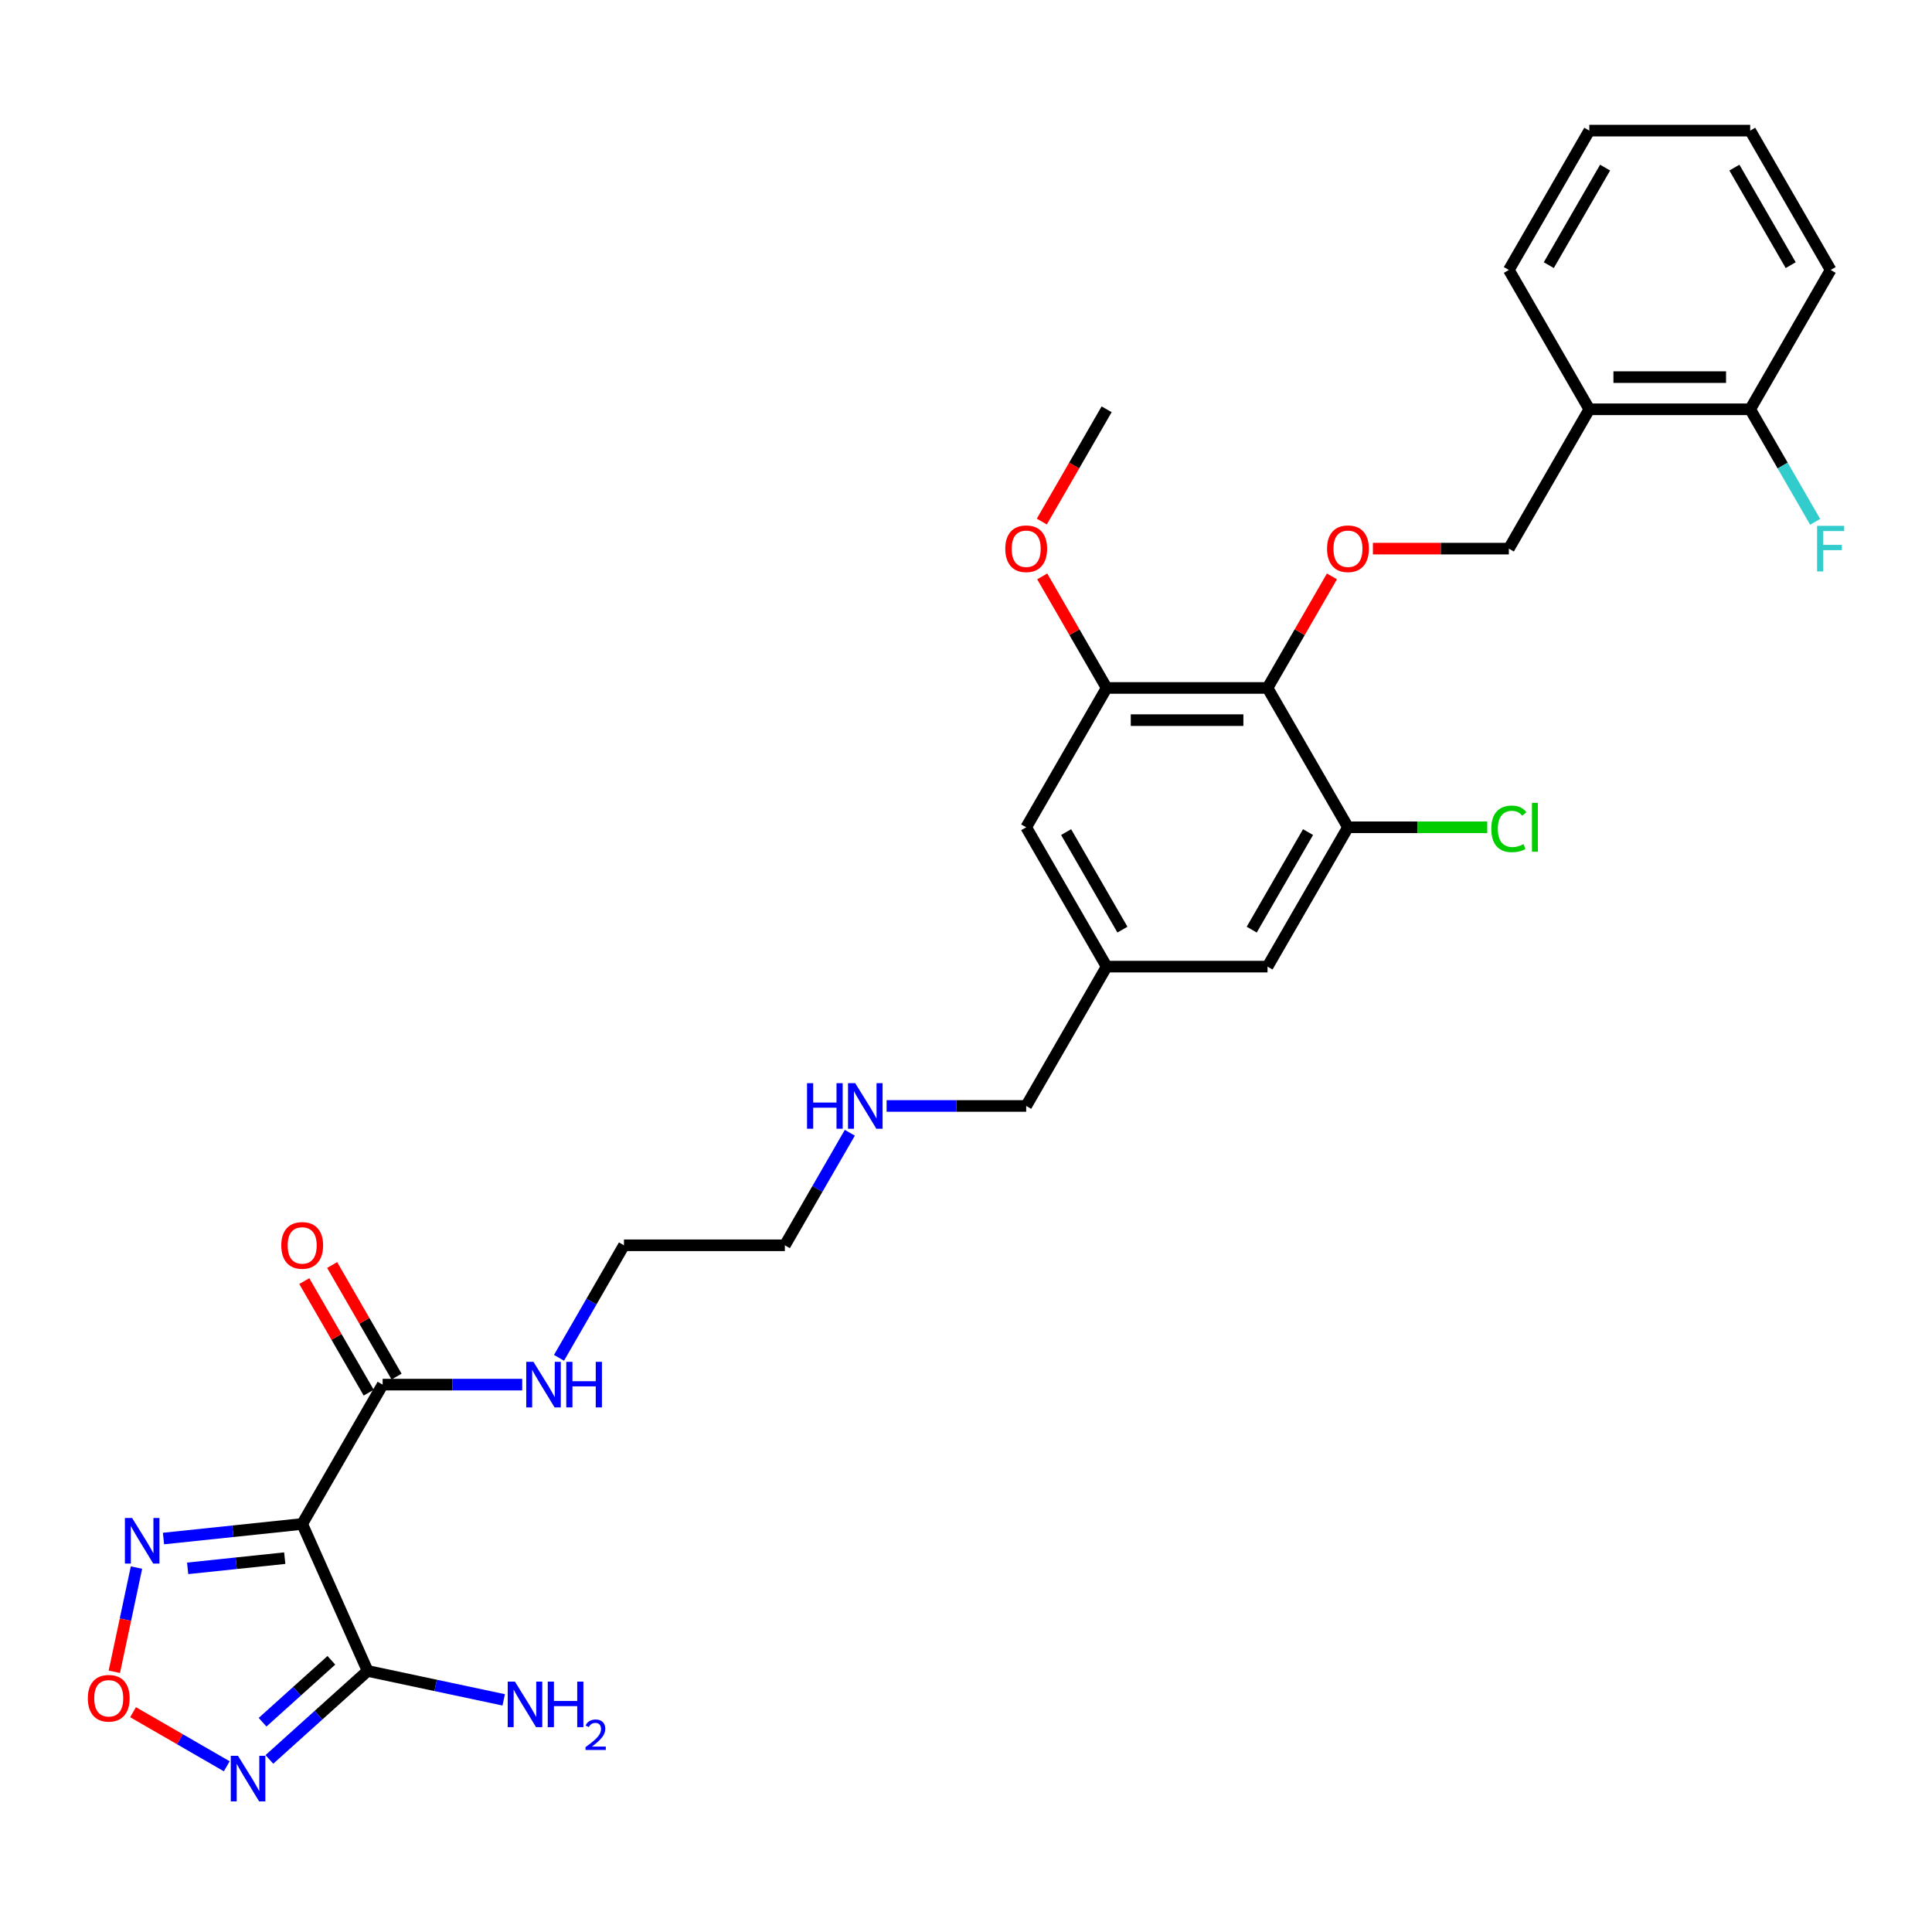 <?xml version='1.0' encoding='iso-8859-1'?>
<svg version='1.1' baseProfile='full'
              xmlns='http://www.w3.org/2000/svg'
                      xmlns:rdkit='http://www.rdkit.org/xml'
                      xmlns:xlink='http://www.w3.org/1999/xlink'
                  xml:space='preserve'
width='1000px' height='1000px' viewBox='0 0 1000 1000'>
<!-- END OF HEADER -->
<rect style='opacity:1.0;fill:#FFFFFF;stroke:none' width='1000' height='1000' x='0' y='0'> </rect>
<path class='bond-0' d='M 156.414,788.799 L 190.285,864.876' style='fill:none;fill-rule:evenodd;stroke:#000000;stroke-width:6px;stroke-linecap:butt;stroke-linejoin:miter;stroke-opacity:1' />
<path class='bond-2' d='M 156.414,788.799 L 120.517,792.572' style='fill:none;fill-rule:evenodd;stroke:#000000;stroke-width:6px;stroke-linecap:butt;stroke-linejoin:miter;stroke-opacity:1' />
<path class='bond-2' d='M 120.517,792.572 L 84.62,796.345' style='fill:none;fill-rule:evenodd;stroke:#0000FF;stroke-width:6px;stroke-linecap:butt;stroke-linejoin:miter;stroke-opacity:1' />
<path class='bond-2' d='M 147.386,806.495 L 122.258,809.136' style='fill:none;fill-rule:evenodd;stroke:#000000;stroke-width:6px;stroke-linecap:butt;stroke-linejoin:miter;stroke-opacity:1' />
<path class='bond-2' d='M 122.258,809.136 L 97.13,811.777' style='fill:none;fill-rule:evenodd;stroke:#0000FF;stroke-width:6px;stroke-linecap:butt;stroke-linejoin:miter;stroke-opacity:1' />
<path class='bond-5' d='M 156.414,788.799 L 198.052,716.68' style='fill:none;fill-rule:evenodd;stroke:#000000;stroke-width:6px;stroke-linecap:butt;stroke-linejoin:miter;stroke-opacity:1' />
<path class='bond-1' d='M 190.285,864.876 L 164.855,887.773' style='fill:none;fill-rule:evenodd;stroke:#000000;stroke-width:6px;stroke-linecap:butt;stroke-linejoin:miter;stroke-opacity:1' />
<path class='bond-1' d='M 164.855,887.773 L 139.425,910.67' style='fill:none;fill-rule:evenodd;stroke:#0000FF;stroke-width:6px;stroke-linecap:butt;stroke-linejoin:miter;stroke-opacity:1' />
<path class='bond-1' d='M 171.512,859.368 L 153.711,875.396' style='fill:none;fill-rule:evenodd;stroke:#000000;stroke-width:6px;stroke-linecap:butt;stroke-linejoin:miter;stroke-opacity:1' />
<path class='bond-1' d='M 153.711,875.396 L 135.91,891.424' style='fill:none;fill-rule:evenodd;stroke:#0000FF;stroke-width:6px;stroke-linecap:butt;stroke-linejoin:miter;stroke-opacity:1' />
<path class='bond-16' d='M 190.285,864.876 L 225.5,872.361' style='fill:none;fill-rule:evenodd;stroke:#000000;stroke-width:6px;stroke-linecap:butt;stroke-linejoin:miter;stroke-opacity:1' />
<path class='bond-16' d='M 225.5,872.361 L 260.716,879.846' style='fill:none;fill-rule:evenodd;stroke:#0000FF;stroke-width:6px;stroke-linecap:butt;stroke-linejoin:miter;stroke-opacity:1' />
<path class='bond-30' d='M 117.374,914.232 L 93.122,900.23' style='fill:none;fill-rule:evenodd;stroke:#0000FF;stroke-width:6px;stroke-linecap:butt;stroke-linejoin:miter;stroke-opacity:1' />
<path class='bond-30' d='M 93.122,900.23 L 68.87,886.229' style='fill:none;fill-rule:evenodd;stroke:#FF0000;stroke-width:6px;stroke-linecap:butt;stroke-linejoin:miter;stroke-opacity:1' />
<path class='bond-3' d='M 70.645,811.378 L 64.914,838.343' style='fill:none;fill-rule:evenodd;stroke:#0000FF;stroke-width:6px;stroke-linecap:butt;stroke-linejoin:miter;stroke-opacity:1' />
<path class='bond-3' d='M 64.914,838.343 L 59.182,865.308' style='fill:none;fill-rule:evenodd;stroke:#FF0000;stroke-width:6px;stroke-linecap:butt;stroke-linejoin:miter;stroke-opacity:1' />
<path class='bond-4' d='M 656.068,356.086 L 572.793,356.086' style='fill:none;fill-rule:evenodd;stroke:#000000;stroke-width:6px;stroke-linecap:butt;stroke-linejoin:miter;stroke-opacity:1' />
<path class='bond-4' d='M 643.577,372.741 L 585.284,372.741' style='fill:none;fill-rule:evenodd;stroke:#000000;stroke-width:6px;stroke-linecap:butt;stroke-linejoin:miter;stroke-opacity:1' />
<path class='bond-8' d='M 656.068,356.086 L 672.738,327.213' style='fill:none;fill-rule:evenodd;stroke:#000000;stroke-width:6px;stroke-linecap:butt;stroke-linejoin:miter;stroke-opacity:1' />
<path class='bond-8' d='M 672.738,327.213 L 689.408,298.34' style='fill:none;fill-rule:evenodd;stroke:#FF0000;stroke-width:6px;stroke-linecap:butt;stroke-linejoin:miter;stroke-opacity:1' />
<path class='bond-31' d='M 656.068,356.086 L 697.706,428.205' style='fill:none;fill-rule:evenodd;stroke:#000000;stroke-width:6px;stroke-linecap:butt;stroke-linejoin:miter;stroke-opacity:1' />
<path class='bond-13' d='M 205.264,712.517 L 188.594,683.644' style='fill:none;fill-rule:evenodd;stroke:#000000;stroke-width:6px;stroke-linecap:butt;stroke-linejoin:miter;stroke-opacity:1' />
<path class='bond-13' d='M 188.594,683.644 L 171.924,654.771' style='fill:none;fill-rule:evenodd;stroke:#FF0000;stroke-width:6px;stroke-linecap:butt;stroke-linejoin:miter;stroke-opacity:1' />
<path class='bond-13' d='M 190.84,720.844 L 174.17,691.972' style='fill:none;fill-rule:evenodd;stroke:#000000;stroke-width:6px;stroke-linecap:butt;stroke-linejoin:miter;stroke-opacity:1' />
<path class='bond-13' d='M 174.17,691.972 L 157.501,663.099' style='fill:none;fill-rule:evenodd;stroke:#FF0000;stroke-width:6px;stroke-linecap:butt;stroke-linejoin:miter;stroke-opacity:1' />
<path class='bond-17' d='M 198.052,716.68 L 234.177,716.68' style='fill:none;fill-rule:evenodd;stroke:#000000;stroke-width:6px;stroke-linecap:butt;stroke-linejoin:miter;stroke-opacity:1' />
<path class='bond-17' d='M 234.177,716.68 L 270.302,716.68' style='fill:none;fill-rule:evenodd;stroke:#0000FF;stroke-width:6px;stroke-linecap:butt;stroke-linejoin:miter;stroke-opacity:1' />
<path class='bond-6' d='M 697.706,428.205 L 656.068,500.324' style='fill:none;fill-rule:evenodd;stroke:#000000;stroke-width:6px;stroke-linecap:butt;stroke-linejoin:miter;stroke-opacity:1' />
<path class='bond-6' d='M 677.037,430.695 L 647.89,481.178' style='fill:none;fill-rule:evenodd;stroke:#000000;stroke-width:6px;stroke-linecap:butt;stroke-linejoin:miter;stroke-opacity:1' />
<path class='bond-18' d='M 697.706,428.205 L 733.756,428.205' style='fill:none;fill-rule:evenodd;stroke:#000000;stroke-width:6px;stroke-linecap:butt;stroke-linejoin:miter;stroke-opacity:1' />
<path class='bond-18' d='M 733.756,428.205 L 769.807,428.205' style='fill:none;fill-rule:evenodd;stroke:#00CC00;stroke-width:6px;stroke-linecap:butt;stroke-linejoin:miter;stroke-opacity:1' />
<path class='bond-7' d='M 572.793,356.086 L 531.155,428.205' style='fill:none;fill-rule:evenodd;stroke:#000000;stroke-width:6px;stroke-linecap:butt;stroke-linejoin:miter;stroke-opacity:1' />
<path class='bond-19' d='M 572.793,356.086 L 556.123,327.213' style='fill:none;fill-rule:evenodd;stroke:#000000;stroke-width:6px;stroke-linecap:butt;stroke-linejoin:miter;stroke-opacity:1' />
<path class='bond-19' d='M 556.123,327.213 L 539.453,298.34' style='fill:none;fill-rule:evenodd;stroke:#FF0000;stroke-width:6px;stroke-linecap:butt;stroke-linejoin:miter;stroke-opacity:1' />
<path class='bond-12' d='M 710.614,283.967 L 745.798,283.967' style='fill:none;fill-rule:evenodd;stroke:#FF0000;stroke-width:6px;stroke-linecap:butt;stroke-linejoin:miter;stroke-opacity:1' />
<path class='bond-12' d='M 745.798,283.967 L 780.982,283.967' style='fill:none;fill-rule:evenodd;stroke:#000000;stroke-width:6px;stroke-linecap:butt;stroke-linejoin:miter;stroke-opacity:1' />
<path class='bond-9' d='M 822.62,211.848 L 780.982,283.967' style='fill:none;fill-rule:evenodd;stroke:#000000;stroke-width:6px;stroke-linecap:butt;stroke-linejoin:miter;stroke-opacity:1' />
<path class='bond-14' d='M 822.62,211.848 L 905.896,211.848' style='fill:none;fill-rule:evenodd;stroke:#000000;stroke-width:6px;stroke-linecap:butt;stroke-linejoin:miter;stroke-opacity:1' />
<path class='bond-14' d='M 835.111,195.193 L 893.404,195.193' style='fill:none;fill-rule:evenodd;stroke:#000000;stroke-width:6px;stroke-linecap:butt;stroke-linejoin:miter;stroke-opacity:1' />
<path class='bond-23' d='M 822.62,211.848 L 780.982,139.729' style='fill:none;fill-rule:evenodd;stroke:#000000;stroke-width:6px;stroke-linecap:butt;stroke-linejoin:miter;stroke-opacity:1' />
<path class='bond-10' d='M 656.068,500.324 L 572.793,500.324' style='fill:none;fill-rule:evenodd;stroke:#000000;stroke-width:6px;stroke-linecap:butt;stroke-linejoin:miter;stroke-opacity:1' />
<path class='bond-11' d='M 531.155,428.205 L 572.793,500.324' style='fill:none;fill-rule:evenodd;stroke:#000000;stroke-width:6px;stroke-linecap:butt;stroke-linejoin:miter;stroke-opacity:1' />
<path class='bond-11' d='M 551.824,430.695 L 580.971,481.178' style='fill:none;fill-rule:evenodd;stroke:#000000;stroke-width:6px;stroke-linecap:butt;stroke-linejoin:miter;stroke-opacity:1' />
<path class='bond-20' d='M 905.896,211.848 L 922.71,240.971' style='fill:none;fill-rule:evenodd;stroke:#000000;stroke-width:6px;stroke-linecap:butt;stroke-linejoin:miter;stroke-opacity:1' />
<path class='bond-20' d='M 922.71,240.971 L 939.524,270.093' style='fill:none;fill-rule:evenodd;stroke:#33CCCC;stroke-width:6px;stroke-linecap:butt;stroke-linejoin:miter;stroke-opacity:1' />
<path class='bond-24' d='M 905.896,211.848 L 947.534,139.729' style='fill:none;fill-rule:evenodd;stroke:#000000;stroke-width:6px;stroke-linecap:butt;stroke-linejoin:miter;stroke-opacity:1' />
<path class='bond-15' d='M 572.793,500.324 L 531.155,572.443' style='fill:none;fill-rule:evenodd;stroke:#000000;stroke-width:6px;stroke-linecap:butt;stroke-linejoin:miter;stroke-opacity:1' />
<path class='bond-25' d='M 289.338,702.807 L 306.152,673.684' style='fill:none;fill-rule:evenodd;stroke:#0000FF;stroke-width:6px;stroke-linecap:butt;stroke-linejoin:miter;stroke-opacity:1' />
<path class='bond-25' d='M 306.152,673.684 L 322.965,644.562' style='fill:none;fill-rule:evenodd;stroke:#000000;stroke-width:6px;stroke-linecap:butt;stroke-linejoin:miter;stroke-opacity:1' />
<path class='bond-27' d='M 539.242,269.96 L 556.017,240.904' style='fill:none;fill-rule:evenodd;stroke:#FF0000;stroke-width:6px;stroke-linecap:butt;stroke-linejoin:miter;stroke-opacity:1' />
<path class='bond-27' d='M 556.017,240.904 L 572.793,211.848' style='fill:none;fill-rule:evenodd;stroke:#000000;stroke-width:6px;stroke-linecap:butt;stroke-linejoin:miter;stroke-opacity:1' />
<path class='bond-21' d='M 439.869,586.316 L 423.055,615.439' style='fill:none;fill-rule:evenodd;stroke:#0000FF;stroke-width:6px;stroke-linecap:butt;stroke-linejoin:miter;stroke-opacity:1' />
<path class='bond-21' d='M 423.055,615.439 L 406.241,644.562' style='fill:none;fill-rule:evenodd;stroke:#000000;stroke-width:6px;stroke-linecap:butt;stroke-linejoin:miter;stroke-opacity:1' />
<path class='bond-22' d='M 458.905,572.443 L 495.03,572.443' style='fill:none;fill-rule:evenodd;stroke:#0000FF;stroke-width:6px;stroke-linecap:butt;stroke-linejoin:miter;stroke-opacity:1' />
<path class='bond-22' d='M 495.03,572.443 L 531.155,572.443' style='fill:none;fill-rule:evenodd;stroke:#000000;stroke-width:6px;stroke-linecap:butt;stroke-linejoin:miter;stroke-opacity:1' />
<path class='bond-28' d='M 780.982,139.729 L 822.62,67.61' style='fill:none;fill-rule:evenodd;stroke:#000000;stroke-width:6px;stroke-linecap:butt;stroke-linejoin:miter;stroke-opacity:1' />
<path class='bond-28' d='M 801.652,137.239 L 830.798,86.756' style='fill:none;fill-rule:evenodd;stroke:#000000;stroke-width:6px;stroke-linecap:butt;stroke-linejoin:miter;stroke-opacity:1' />
<path class='bond-32' d='M 947.534,139.729 L 905.896,67.61' style='fill:none;fill-rule:evenodd;stroke:#000000;stroke-width:6px;stroke-linecap:butt;stroke-linejoin:miter;stroke-opacity:1' />
<path class='bond-32' d='M 926.864,137.239 L 897.718,86.756' style='fill:none;fill-rule:evenodd;stroke:#000000;stroke-width:6px;stroke-linecap:butt;stroke-linejoin:miter;stroke-opacity:1' />
<path class='bond-26' d='M 322.965,644.562 L 406.241,644.562' style='fill:none;fill-rule:evenodd;stroke:#000000;stroke-width:6px;stroke-linecap:butt;stroke-linejoin:miter;stroke-opacity:1' />
<path class='bond-29' d='M 822.62,67.61 L 905.896,67.61' style='fill:none;fill-rule:evenodd;stroke:#000000;stroke-width:6px;stroke-linecap:butt;stroke-linejoin:miter;stroke-opacity:1' />
<path  class='atom-2' d='M 123.186 908.806
L 130.914 921.297
Q 131.68 922.53, 132.913 924.762
Q 134.145 926.994, 134.212 927.127
L 134.212 908.806
L 137.343 908.806
L 137.343 932.39
L 134.112 932.39
L 125.818 918.733
Q 124.852 917.134, 123.819 915.302
Q 122.82 913.47, 122.52 912.903
L 122.52 932.39
L 119.455 932.39
L 119.455 908.806
L 123.186 908.806
' fill='#0000FF'/>
<path  class='atom-3' d='M 68.381 785.712
L 76.109 798.204
Q 76.876 799.436, 78.108 801.668
Q 79.34 803.9, 79.407 804.033
L 79.407 785.712
L 82.538 785.712
L 82.538 809.296
L 79.307 809.296
L 71.013 795.639
Q 70.047 794.04, 69.014 792.208
Q 68.015 790.376, 67.715 789.809
L 67.715 809.296
L 64.651 809.296
L 64.651 785.712
L 68.381 785.712
' fill='#0000FF'/>
<path  class='atom-4' d='M 45.455 879.027
Q 45.455 873.364, 48.253 870.199
Q 51.051 867.035, 56.28 867.035
Q 61.51 867.035, 64.308 870.199
Q 67.106 873.364, 67.106 879.027
Q 67.106 884.756, 64.275 888.02
Q 61.444 891.252, 56.28 891.252
Q 51.084 891.252, 48.253 888.02
Q 45.455 884.789, 45.455 879.027
M 56.28 888.587
Q 59.878 888.587, 61.81 886.188
Q 63.775 883.757, 63.775 879.027
Q 63.775 874.397, 61.81 872.065
Q 59.878 869.7, 56.28 869.7
Q 52.683 869.7, 50.718 872.032
Q 48.786 874.363, 48.786 879.027
Q 48.786 883.79, 50.718 886.188
Q 52.683 888.587, 56.28 888.587
' fill='#FF0000'/>
<path  class='atom-9' d='M 686.881 284.034
Q 686.881 278.371, 689.679 275.206
Q 692.477 272.042, 697.706 272.042
Q 702.936 272.042, 705.734 275.206
Q 708.532 278.371, 708.532 284.034
Q 708.532 289.763, 705.701 293.027
Q 702.869 296.258, 697.706 296.258
Q 692.51 296.258, 689.679 293.027
Q 686.881 289.796, 686.881 284.034
M 697.706 293.594
Q 701.304 293.594, 703.236 291.195
Q 705.201 288.764, 705.201 284.034
Q 705.201 279.403, 703.236 277.072
Q 701.304 274.707, 697.706 274.707
Q 694.109 274.707, 692.144 277.038
Q 690.212 279.37, 690.212 284.034
Q 690.212 288.797, 692.144 291.195
Q 694.109 293.594, 697.706 293.594
' fill='#FF0000'/>
<path  class='atom-14' d='M 145.588 644.628
Q 145.588 638.965, 148.386 635.801
Q 151.184 632.636, 156.414 632.636
Q 161.644 632.636, 164.442 635.801
Q 167.24 638.965, 167.24 644.628
Q 167.24 650.358, 164.408 653.622
Q 161.577 656.853, 156.414 656.853
Q 151.218 656.853, 148.386 653.622
Q 145.588 650.391, 145.588 644.628
M 156.414 654.188
Q 160.011 654.188, 161.943 651.79
Q 163.909 649.358, 163.909 644.628
Q 163.909 639.998, 161.943 637.666
Q 160.011 635.301, 156.414 635.301
Q 152.816 635.301, 150.851 637.633
Q 148.919 639.965, 148.919 644.628
Q 148.919 649.392, 150.851 651.79
Q 152.816 654.188, 156.414 654.188
' fill='#FF0000'/>
<path  class='atom-17' d='M 266.528 870.398
L 274.256 882.889
Q 275.022 884.122, 276.255 886.353
Q 277.487 888.585, 277.554 888.718
L 277.554 870.398
L 280.685 870.398
L 280.685 893.981
L 277.454 893.981
L 269.16 880.324
Q 268.194 878.725, 267.161 876.893
Q 266.162 875.061, 265.862 874.495
L 265.862 893.981
L 262.797 893.981
L 262.797 870.398
L 266.528 870.398
' fill='#0000FF'/>
<path  class='atom-17' d='M 283.516 870.398
L 286.714 870.398
L 286.714 880.424
L 298.773 880.424
L 298.773 870.398
L 301.97 870.398
L 301.97 893.981
L 298.773 893.981
L 298.773 883.089
L 286.714 883.089
L 286.714 893.981
L 283.516 893.981
L 283.516 870.398
' fill='#0000FF'/>
<path  class='atom-17' d='M 303.114 893.154
Q 303.685 891.681, 305.048 890.868
Q 306.411 890.032, 308.302 890.032
Q 310.654 890.032, 311.973 891.307
Q 313.293 892.582, 313.293 894.847
Q 313.293 897.155, 311.578 899.31
Q 309.885 901.464, 306.367 904.015
L 313.556 904.015
L 313.556 905.773
L 303.07 905.773
L 303.07 904.3
Q 305.972 902.234, 307.686 900.695
Q 309.423 899.156, 310.259 897.771
Q 311.094 896.386, 311.094 894.957
Q 311.094 893.462, 310.347 892.626
Q 309.599 891.791, 308.302 891.791
Q 307.049 891.791, 306.213 892.297
Q 305.378 892.802, 304.784 893.923
L 303.114 893.154
' fill='#0000FF'/>
<path  class='atom-18' d='M 276.115 704.889
L 283.843 717.38
Q 284.609 718.612, 285.841 720.844
Q 287.074 723.076, 287.14 723.209
L 287.14 704.889
L 290.271 704.889
L 290.271 728.472
L 287.04 728.472
L 278.746 714.815
Q 277.78 713.216, 276.747 711.384
Q 275.748 709.552, 275.448 708.986
L 275.448 728.472
L 272.384 728.472
L 272.384 704.889
L 276.115 704.889
' fill='#0000FF'/>
<path  class='atom-18' d='M 293.103 704.889
L 296.301 704.889
L 296.301 714.915
L 308.359 714.915
L 308.359 704.889
L 311.557 704.889
L 311.557 728.472
L 308.359 728.472
L 308.359 717.58
L 296.301 717.58
L 296.301 728.472
L 293.103 728.472
L 293.103 704.889
' fill='#0000FF'/>
<path  class='atom-19' d='M 771.888 429.021
Q 771.888 423.158, 774.62 420.094
Q 777.385 416.996, 782.614 416.996
Q 787.478 416.996, 790.076 420.427
L 787.877 422.226
Q 785.979 419.727, 782.614 419.727
Q 779.05 419.727, 777.151 422.126
Q 775.286 424.491, 775.286 429.021
Q 775.286 433.684, 777.218 436.083
Q 779.183 438.481, 782.981 438.481
Q 785.579 438.481, 788.61 436.915
L 789.543 439.414
Q 788.31 440.213, 786.445 440.68
Q 784.58 441.146, 782.514 441.146
Q 777.385 441.146, 774.62 438.015
Q 771.888 434.884, 771.888 429.021
' fill='#00CC00'/>
<path  class='atom-19' d='M 792.941 415.564
L 796.005 415.564
L 796.005 440.846
L 792.941 440.846
L 792.941 415.564
' fill='#00CC00'/>
<path  class='atom-20' d='M 520.329 284.034
Q 520.329 278.371, 523.127 275.206
Q 525.925 272.042, 531.155 272.042
Q 536.385 272.042, 539.183 275.206
Q 541.981 278.371, 541.981 284.034
Q 541.981 289.763, 539.149 293.027
Q 536.318 296.258, 531.155 296.258
Q 525.958 296.258, 523.127 293.027
Q 520.329 289.796, 520.329 284.034
M 531.155 293.594
Q 534.752 293.594, 536.684 291.195
Q 538.65 288.764, 538.65 284.034
Q 538.65 279.403, 536.684 277.072
Q 534.752 274.707, 531.155 274.707
Q 527.557 274.707, 525.592 277.038
Q 523.66 279.37, 523.66 284.034
Q 523.66 288.797, 525.592 291.195
Q 527.557 293.594, 531.155 293.594
' fill='#FF0000'/>
<path  class='atom-21' d='M 940.522 272.175
L 954.545 272.175
L 954.545 274.873
L 943.686 274.873
L 943.686 282.035
L 953.346 282.035
L 953.346 284.766
L 943.686 284.766
L 943.686 295.759
L 940.522 295.759
L 940.522 272.175
' fill='#33CCCC'/>
<path  class='atom-22' d='M 417.717 560.651
L 420.914 560.651
L 420.914 570.677
L 432.973 570.677
L 432.973 560.651
L 436.171 560.651
L 436.171 584.234
L 432.973 584.234
L 432.973 573.342
L 420.914 573.342
L 420.914 584.234
L 417.717 584.234
L 417.717 560.651
' fill='#0000FF'/>
<path  class='atom-22' d='M 442.666 560.651
L 450.394 573.142
Q 451.16 574.375, 452.393 576.606
Q 453.625 578.838, 453.692 578.971
L 453.692 560.651
L 456.823 560.651
L 456.823 584.234
L 453.592 584.234
L 445.298 570.577
Q 444.332 568.978, 443.299 567.146
Q 442.3 565.314, 442 564.748
L 442 584.234
L 438.935 584.234
L 438.935 560.651
L 442.666 560.651
' fill='#0000FF'/>
</svg>
